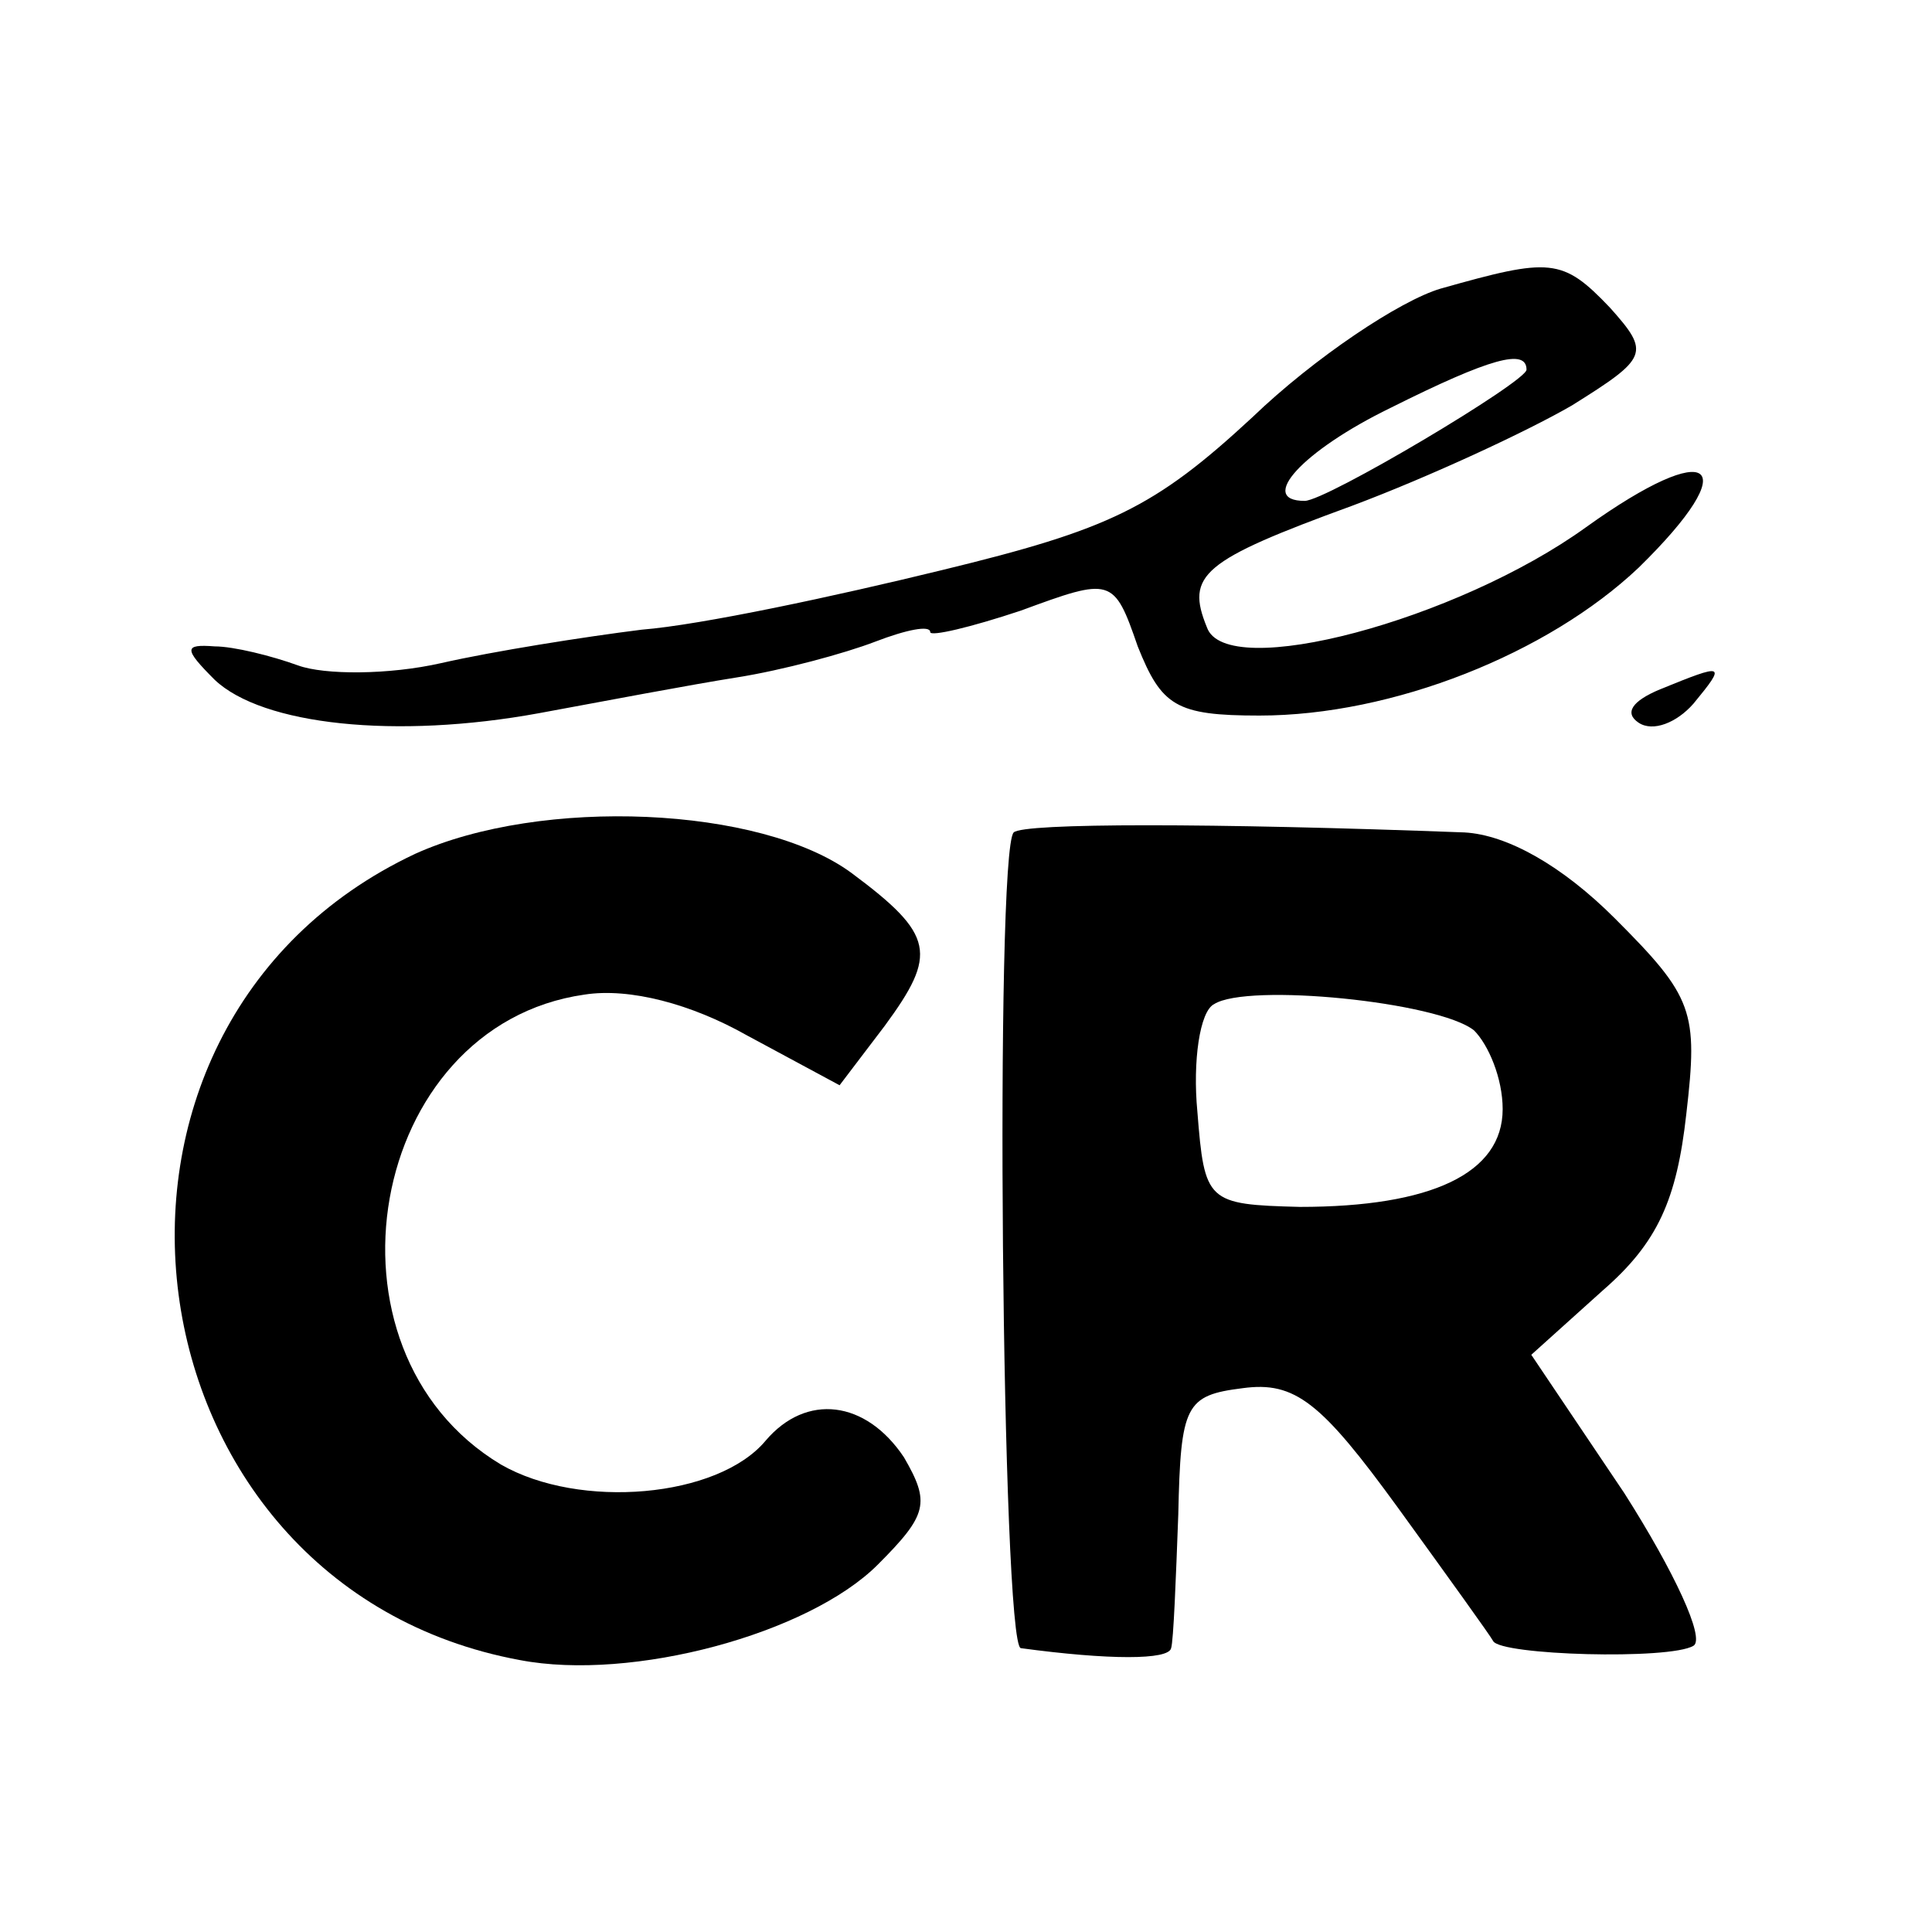 <?xml version="1.0" standalone="no"?>
<!DOCTYPE svg PUBLIC "-//W3C//DTD SVG 20010904//EN"
 "http://www.w3.org/TR/2001/REC-SVG-20010904/DTD/svg10.dtd">
<svg version="1.0" xmlns="http://www.w3.org/2000/svg"
 width="81pt" height="81pt" viewBox="0 0 81 81"
 preserveAspectRatio="xMidYMid meet">
<g transform="translate(0,81) scale(0.1,-0.1)"
fill="#000000" stroke="none">
<path d="M604 689 c-17 -5 -53 -29 -79 -54 -41 -38 -60 -47 -130 -64 -45 -11
-101 -23 -126 -25 -24 -3 -62 -9 -84 -14 -22 -5 -49 -5 -60 -1 -11 4 -27 8
-35 8 -13 1 -13 -1 0 -14 20 -19 76 -25 136 -14 27 5 64 12 83 15 19 3 45 10
58 15 13 5 23 7 23 4 0 -2 17 2 38 9 38 14 39 14 49 -15 10 -25 16 -29 51 -29
56 0 121 26 159 62 45 44 31 55 -22 17 -54 -39 -151 -65 -159 -42 -9 22 -2 28
61 51 32 12 73 31 92 42 32 20 33 22 16 41 -20 21 -25 21 -71 8z m36 -34 c0
-5 -84 -55 -93 -55 -20 0 -1 21 36 39 42 21 57 25 57 16z"/>
<path d="M696 521 c-12 -5 -15 -10 -9 -14 6 -4 16 0 23 8 14 17 13 17 -14 6z"/>
<path d="M174 452 c-155 -73 -124 -307 44 -338 47 -9 121 11 150 40 21 21 22
26 11 45 -16 24 -41 27 -58 7 -20 -24 -78 -29 -111 -10 -80 48 -56 184 35 197
19 3 45 -4 68 -17 l39 -21 19 25 c22 30 21 38 -14 64 -38 28 -130 32 -183 8z"/>
<path d="M425 461 c-8 -8 -5 -341 3 -342 37 -5 62 -5 63 0 1 3 2 29 3 56 1 46
3 50 27 53 22 3 33 -6 65 -50 21 -29 39 -54 40 -56 3 -6 74 -8 84 -2 5 3 -8
31 -29 64 l-39 58 30 27 c23 20 31 38 35 74 5 43 3 49 -30 82 -22 22 -45 35
-63 36 -106 4 -185 4 -189 0z m193 -83 c6 -6 12 -20 12 -33 0 -27 -30 -41 -85
-41 -39 1 -40 2 -43 40 -2 21 1 42 7 45 14 9 94 1 109 -11z"/>
</g>
</svg>
